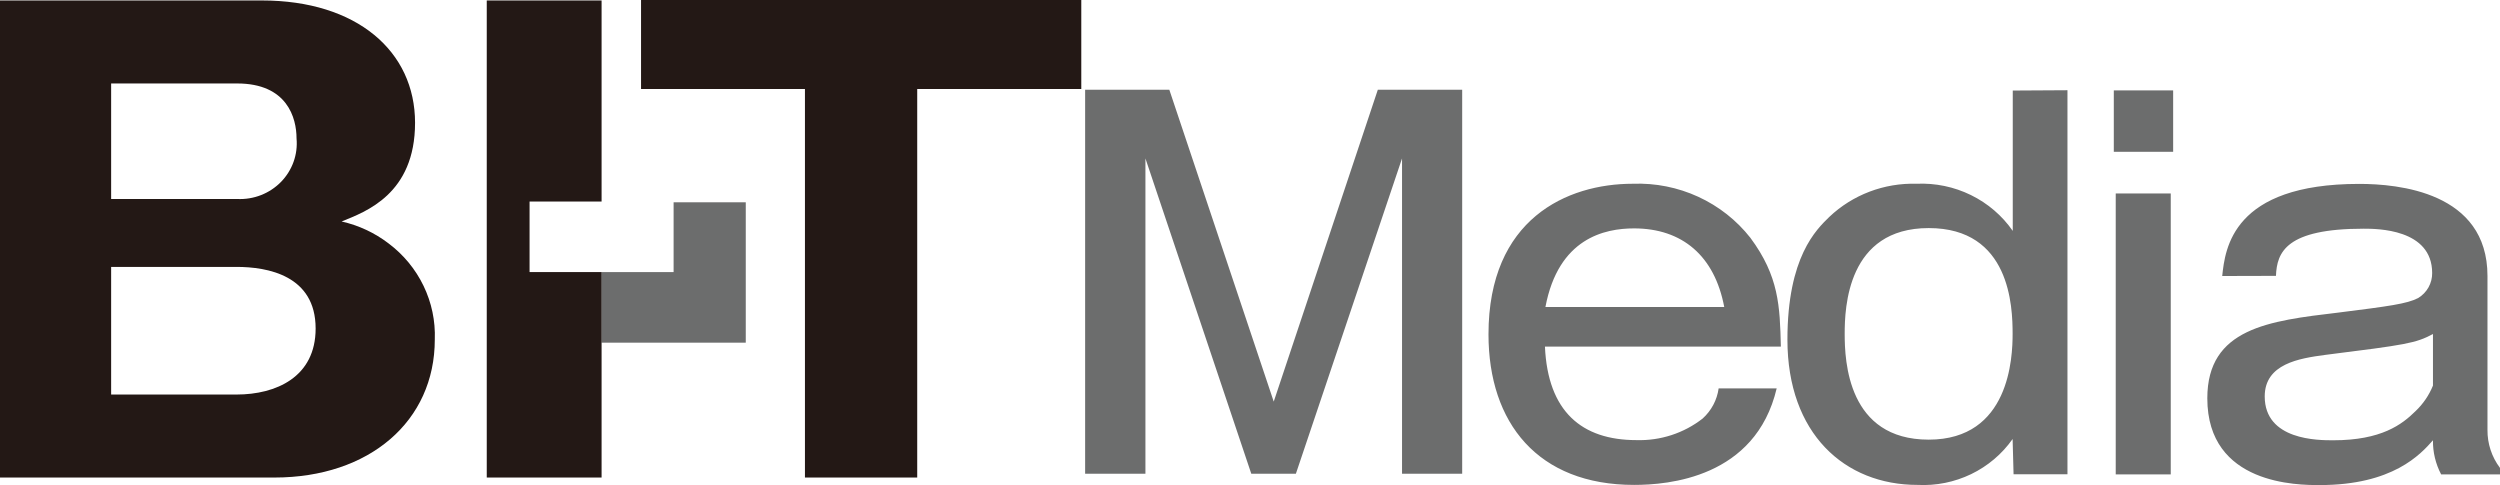 <svg width="134" height="26" viewBox="0 0 134 26" fill="none" xmlns="http://www.w3.org/2000/svg">
<path d="M62.676 4.811L68.272 21.526L73.851 4.811H78.373V25.393H75.149V8.492L69.459 25.393H67.069L61.395 8.492V25.393H58.163V4.811H62.676ZM95.23 20.818C94.096 25.621 89.394 25.991 87.588 25.991C82.43 25.991 79.783 22.672 79.783 17.92C79.783 11.728 83.995 9.849 87.519 9.849C88.73 9.804 89.933 10.044 91.029 10.548C92.125 11.053 93.082 11.806 93.821 12.747C95.351 14.811 95.402 16.404 95.454 18.577H82.809C82.963 22.048 84.769 23.59 87.717 23.59C89 23.628 90.255 23.219 91.259 22.436C91.73 22.012 92.034 21.439 92.119 20.818H95.23ZM92.419 16.454C91.904 13.716 90.167 12.242 87.588 12.242C86.007 12.242 83.531 12.764 82.835 16.454H92.419ZM110.816 4.836V25.419H107.927L107.876 23.531C107.311 24.334 106.546 24.982 105.654 25.413C104.762 25.843 103.771 26.043 102.778 25.991C98.875 25.991 95.806 23.245 95.806 18.206C95.806 13.767 97.354 12.309 98.05 11.627C98.669 11.039 99.402 10.58 100.205 10.274C101.008 9.969 101.865 9.824 102.726 9.849C103.735 9.804 104.738 10.012 105.641 10.455C106.544 10.897 107.316 11.559 107.884 12.376V4.853L110.816 4.836ZM98.875 17.895C98.875 19.361 99.039 23.565 103.38 23.565C107.721 23.565 107.876 19.15 107.876 17.895C107.876 16.429 107.747 12.225 103.38 12.225C99.013 12.225 98.875 16.488 98.875 17.895ZM116.481 8.138H113.3V4.844H116.481V8.138ZM116.352 25.427H113.403V10.371H116.352V25.427ZM119.111 14.794C119.266 13.328 119.653 9.857 126.452 9.857C128.516 9.857 133.329 10.278 133.329 14.794V23.043C133.321 23.776 133.556 24.491 134 25.081V25.427H130.845C130.548 24.862 130.397 24.234 130.407 23.599C129.736 24.357 128.258 26 124.329 26C123.194 26 118.312 26 118.312 21.349C118.312 17.591 121.621 17.195 125.318 16.757C128.051 16.412 129.014 16.286 129.616 15.974C129.847 15.832 130.038 15.635 130.169 15.4C130.3 15.165 130.367 14.902 130.364 14.634C130.364 12.258 127.389 12.258 126.693 12.258C122.532 12.258 122.042 13.514 121.991 14.786L119.111 14.794ZM130.407 17.903C129.478 18.4 128.988 18.476 124.621 19.024C123.246 19.209 121.389 19.496 121.389 21.248C121.389 23.599 124.252 23.599 125.06 23.599C127.639 23.599 128.748 22.756 129.478 22.032C129.883 21.646 130.199 21.181 130.407 20.667V17.903Z" fill="#6C6D6D"/>
<path d="M32.236 14.584H36.105V18.367H32.236V14.584ZM36.105 14.635H39.973V10.843H36.105V14.635Z" fill="#6C6D6D"/>
<path d="M0 25.596V0.025H14.038C19.136 0.025 22.247 2.755 22.247 6.58C22.247 10.405 19.6 11.349 18.31 11.871C19.224 12.078 20.081 12.477 20.82 13.042C21.625 13.644 22.271 14.427 22.703 15.324C23.136 16.221 23.342 17.207 23.305 18.198C23.305 22.579 19.797 25.596 14.708 25.596H0ZM5.957 10.666H12.714C13.149 10.687 13.582 10.617 13.987 10.459C14.391 10.302 14.756 10.061 15.058 9.754C15.359 9.447 15.59 9.079 15.734 8.677C15.879 8.275 15.933 7.847 15.895 7.423C15.895 6.319 15.396 4.474 12.714 4.474H5.957V10.666ZM5.957 21.147H12.68C14.794 21.147 16.918 20.212 16.918 17.608C16.918 14.761 14.339 14.306 12.68 14.306H5.957V21.147ZM28.385 14.584V10.801H32.245V0.025H26.09V25.596H32.245V14.584H28.385ZM49.163 25.596H43.145V4.769H34.36V0H57.957V4.769H49.163V25.596Z" fill="#231815"/>
</svg>
